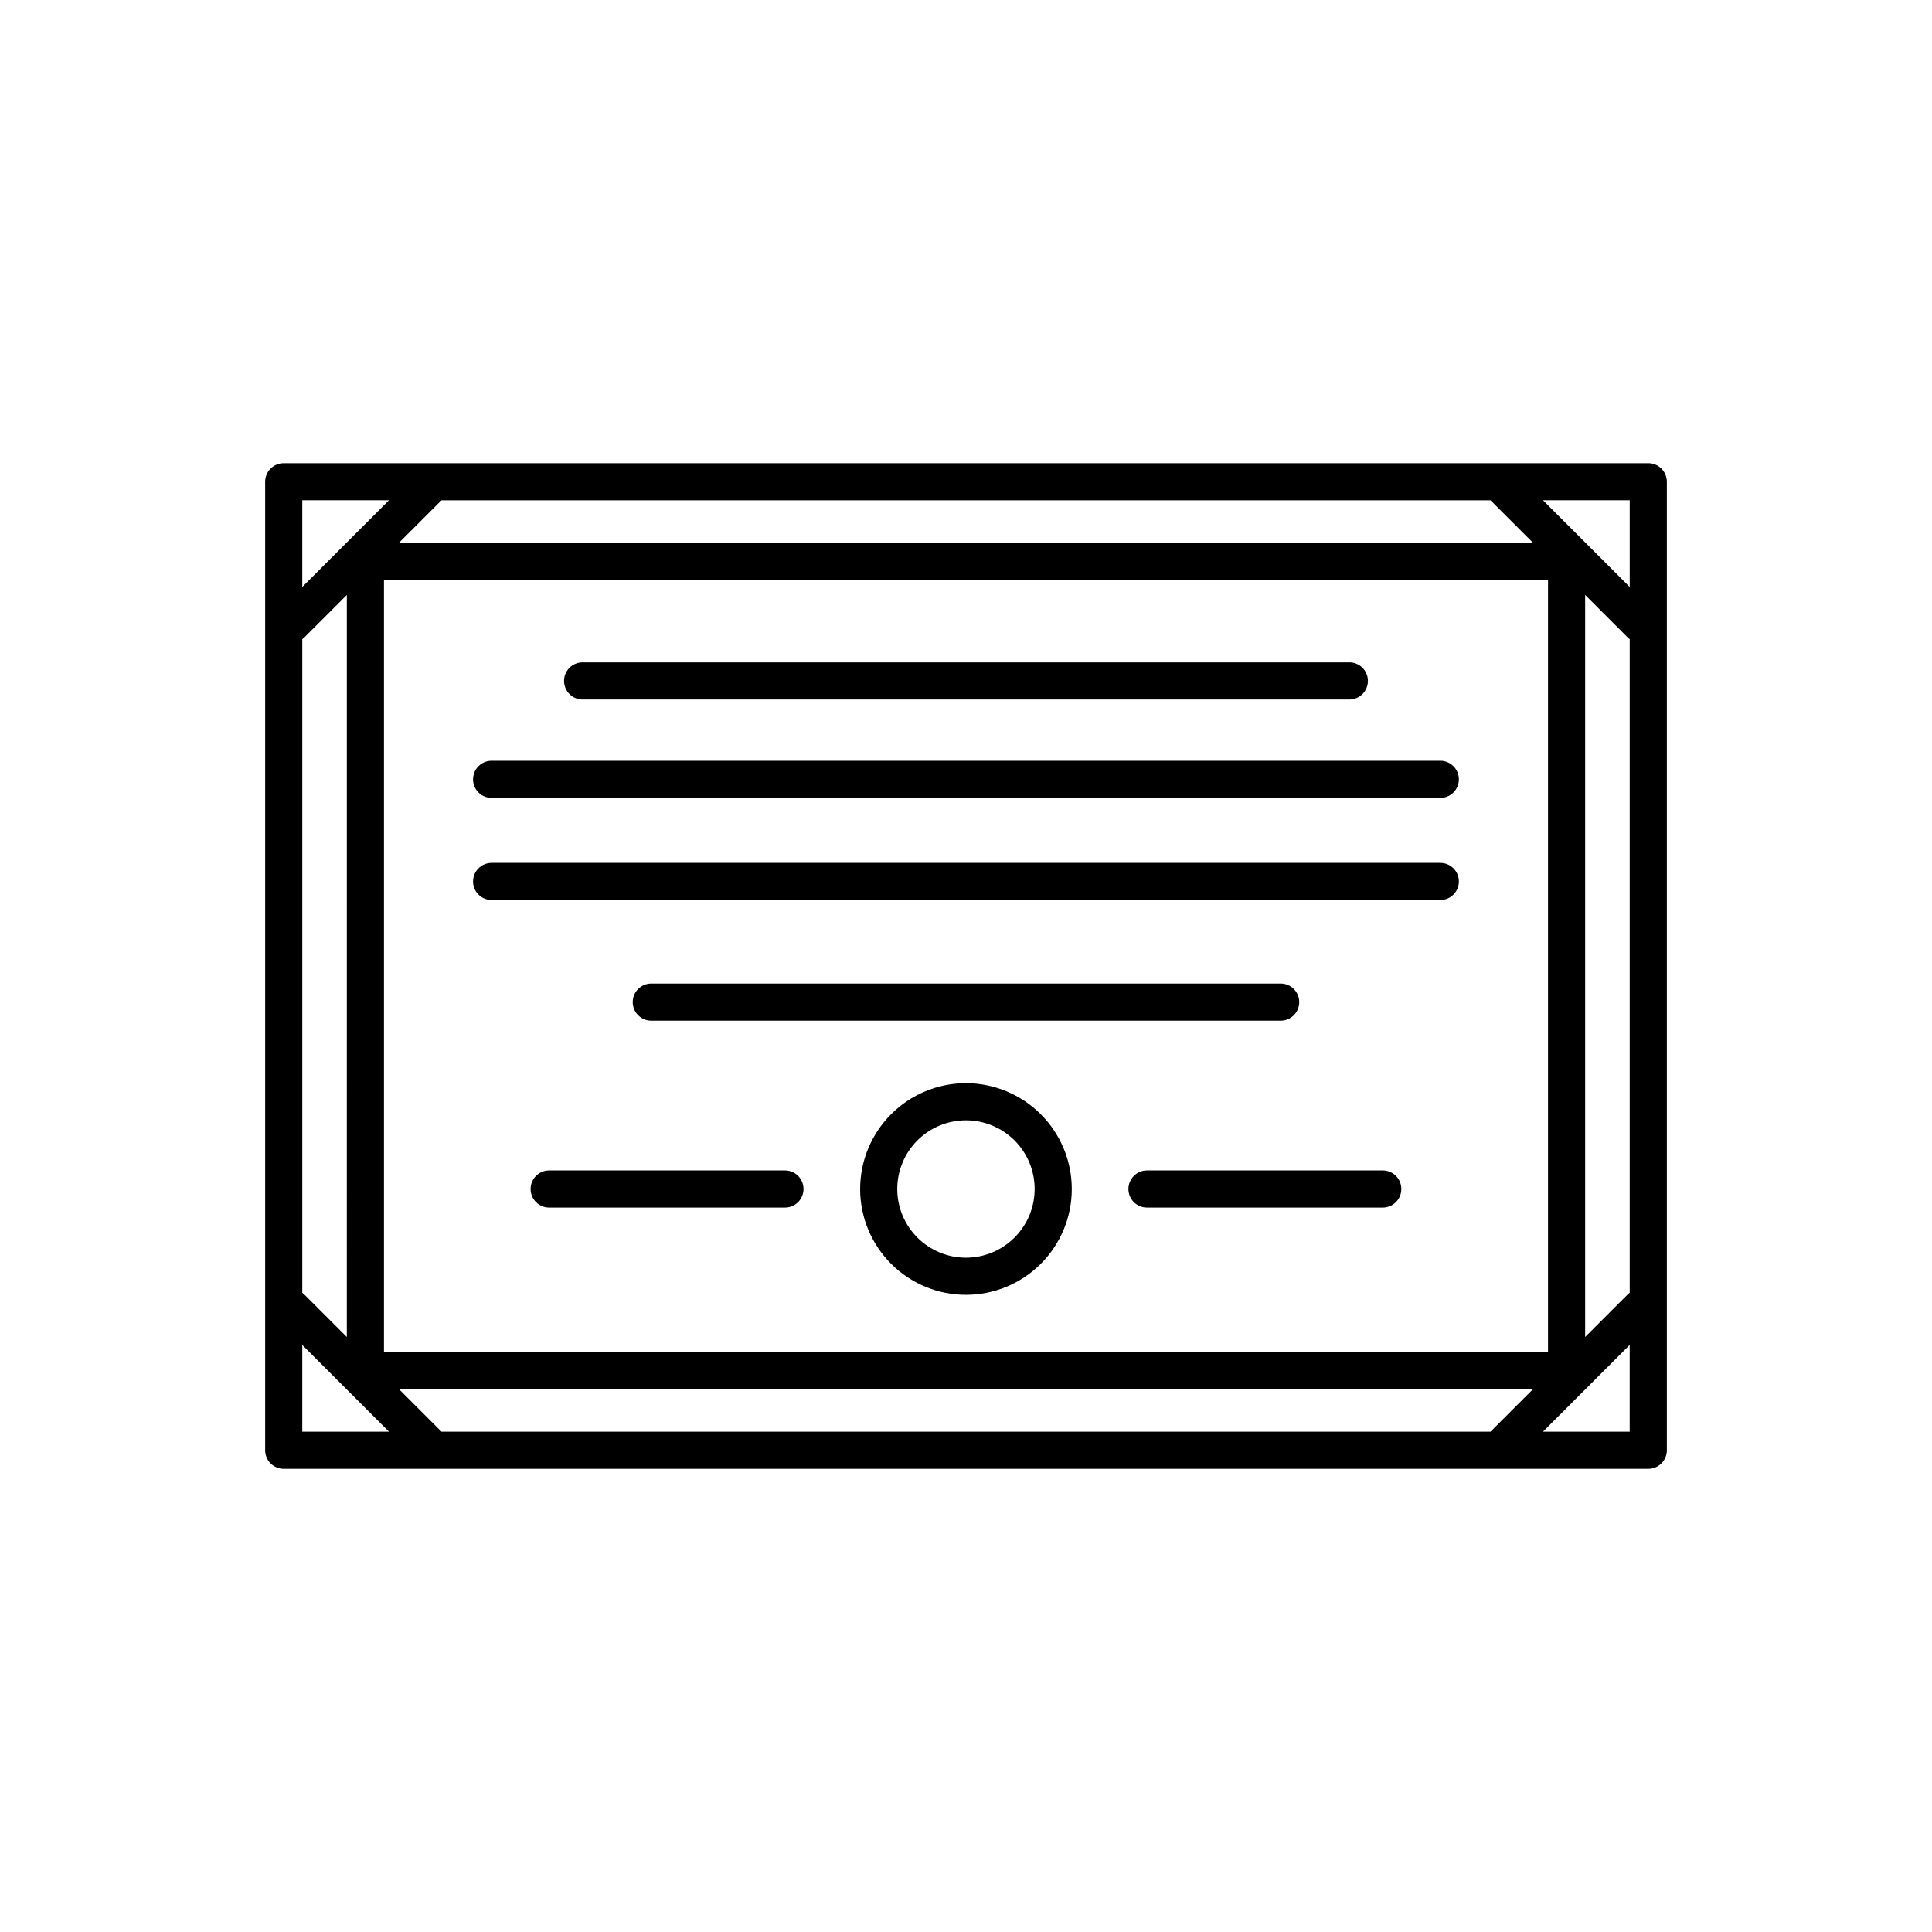 <?xml version="1.0" encoding="UTF-8"?>
<!-- Uploaded to: SVG Repo, www.svgrepo.com, Generator: SVG Repo Mixer Tools -->
<svg fill="#000000" width="800px" height="800px" version="1.1" viewBox="144 144 512 512" xmlns="http://www.w3.org/2000/svg">
 <path d="m580.81 266.75h-361.62c-1.305 0-2.555 0.516-3.481 1.441-0.922 0.922-1.438 2.172-1.438 3.477v256.67c0 1.305 0.516 2.555 1.438 3.481 0.926 0.922 2.176 1.438 3.481 1.438h361.62c1.305 0 2.559-0.516 3.481-1.438 0.922-0.926 1.441-2.176 1.441-3.481v-256.67c0-1.305-0.52-2.555-1.441-3.477-0.922-0.926-2.176-1.441-3.481-1.441zm-319.81 256.66-11.238-11.238 300.47 0.004-11.238 11.238zm-36.891-210.02c0.156-0.113 0.309-0.234 0.453-0.367l11.355-11.355-0.004 196.66-11.355-11.355h0.004c-0.145-0.133-0.297-0.254-0.453-0.367zm314.89-36.809 11.234 11.234-300.47 0.004 11.234-11.234zm15.242 225.75h-308.48v-204.67h308.48zm9.84-200.67 11.355 11.355c0.141 0.133 0.293 0.254 0.453 0.367v173.21c-0.16 0.113-0.312 0.234-0.453 0.367l-11.355 11.355zm11.809-2.106-22.977-22.977h22.977zm-328.81-22.977-22.973 22.973v-22.973zm-22.973 223.85 22.977 22.977h-22.977zm328.8 22.977 22.977-22.977v22.977zm-259.43-198.95c0-1.305 0.52-2.559 1.441-3.481s2.172-1.441 3.477-1.441h203.2c2.715 0 4.918 2.203 4.918 4.922 0 2.715-2.203 4.918-4.918 4.918h-203.2c-1.305 0-2.555-0.516-3.477-1.438-0.922-0.926-1.441-2.176-1.441-3.481zm23.125 90.035c-2.719 0-4.922-2.203-4.922-4.918 0-2.719 2.203-4.922 4.922-4.922h166.79c2.715 0 4.918 2.203 4.918 4.922 0 2.715-2.203 4.918-4.918 4.918zm-47.23-63.961h-0.004c0-1.305 0.52-2.555 1.441-3.477 0.922-0.926 2.176-1.441 3.481-1.441h251.41-0.004c2.719 0 4.922 2.203 4.922 4.918 0 2.719-2.203 4.922-4.922 4.922h-251.41c-1.305 0-2.559-0.52-3.481-1.441s-1.441-2.176-1.441-3.481zm0 27.059-0.004 0.004c0-1.305 0.52-2.559 1.441-3.481 0.922-0.922 2.176-1.441 3.481-1.441h251.41-0.004c2.719 0 4.922 2.203 4.922 4.922 0 2.715-2.203 4.918-4.922 4.918h-251.41c-1.305 0-2.559-0.516-3.481-1.441-0.922-0.922-1.441-2.172-1.441-3.477zm130.62 53.465c-7.438 0-14.574 2.957-19.832 8.215-5.258 5.262-8.215 12.395-8.215 19.832s2.957 14.57 8.215 19.828c5.258 5.262 12.395 8.215 19.832 8.215s14.57-2.953 19.828-8.215c5.262-5.258 8.215-12.391 8.215-19.828-0.008-7.438-2.965-14.562-8.223-19.82-5.258-5.258-12.387-8.215-19.82-8.227zm0 46.25c-4.828 0-9.461-1.918-12.875-5.332-3.414-3.414-5.332-8.043-5.332-12.871s1.918-9.461 5.332-12.875c3.414-3.41 8.047-5.328 12.875-5.328s9.457 1.918 12.871 5.328c3.414 3.414 5.332 8.047 5.332 12.875-0.008 4.824-1.926 9.453-5.34 12.867-3.41 3.41-8.039 5.332-12.863 5.336zm115.38-18.203h-0.004c0 1.305-0.516 2.555-1.438 3.477-0.926 0.926-2.176 1.441-3.481 1.441h-62.484c-2.719 0-4.922-2.203-4.922-4.918 0-2.719 2.203-4.922 4.922-4.922h62.484c1.305 0 2.555 0.52 3.481 1.441 0.922 0.922 1.438 2.176 1.438 3.481zm-158.43 0c0 1.305-0.52 2.555-1.441 3.477-0.922 0.926-2.176 1.441-3.481 1.441h-62.484c-2.715 0-4.918-2.203-4.918-4.918 0-2.719 2.203-4.922 4.918-4.922h62.484c1.305 0 2.559 0.52 3.481 1.441 0.922 0.922 1.441 2.176 1.441 3.481z"/>
</svg>